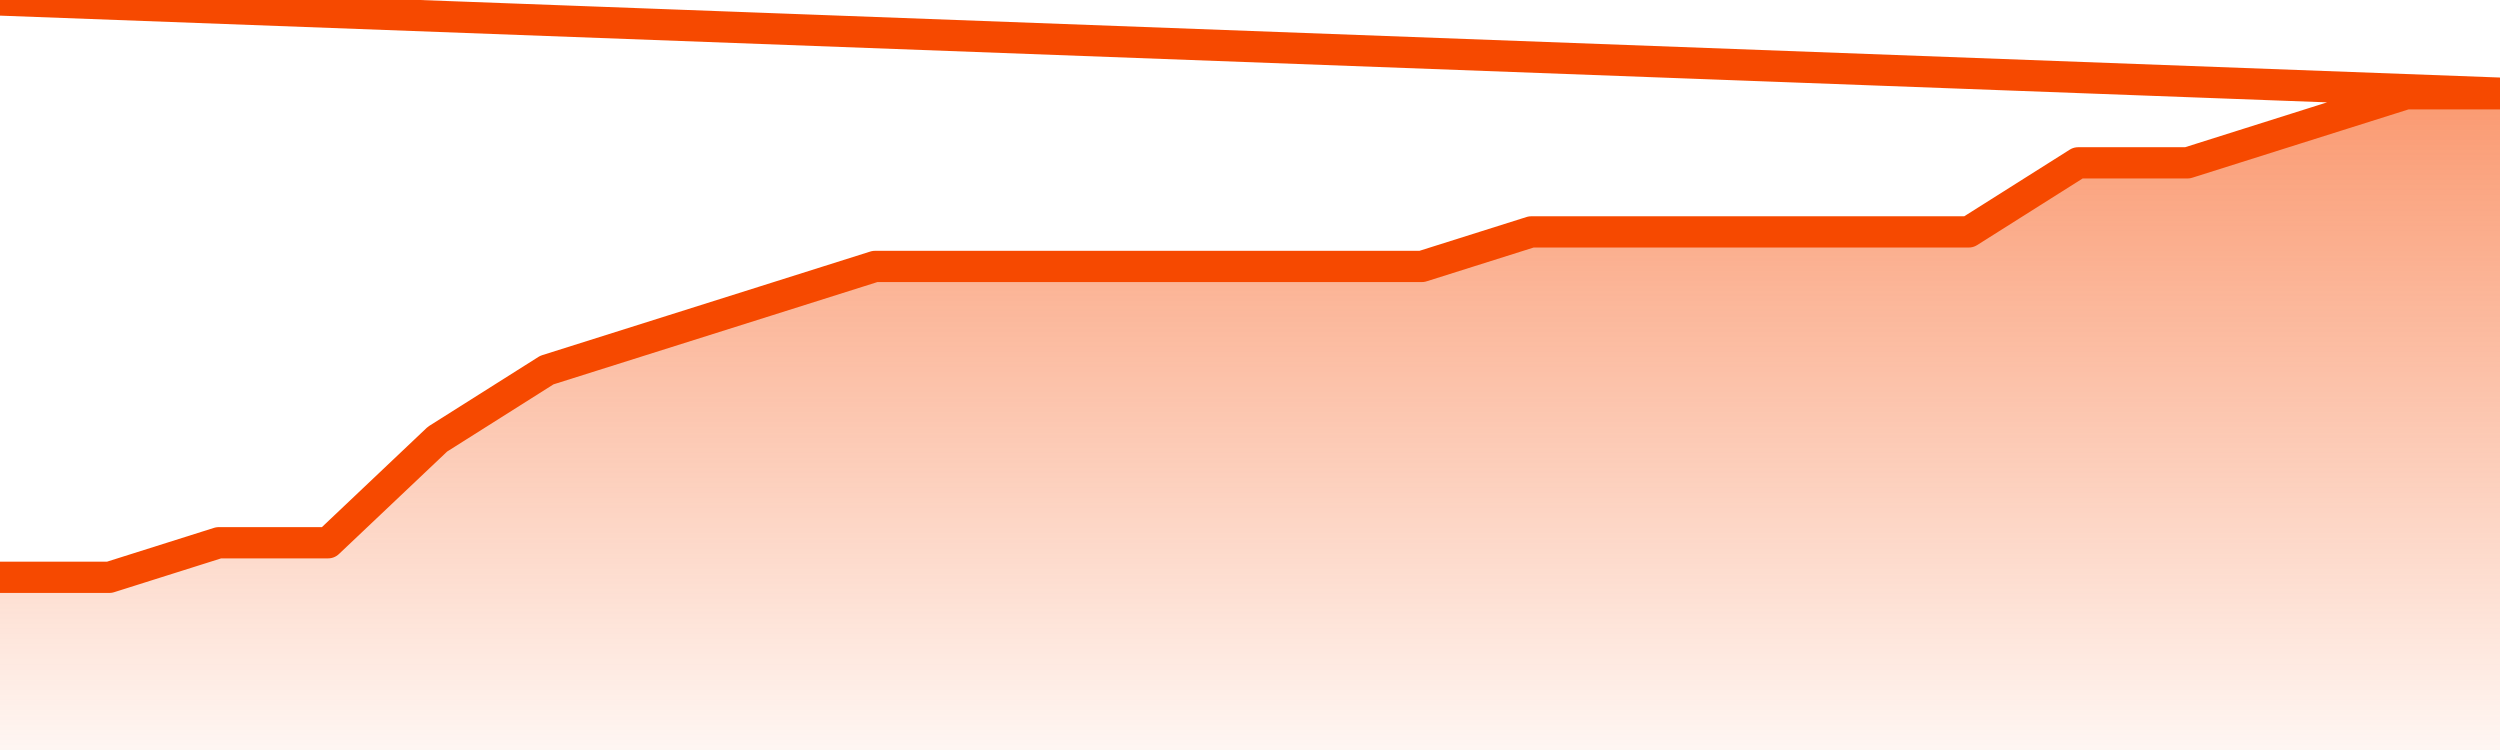       <svg
        version="1.1"
        xmlns="http://www.w3.org/2000/svg"
        width="80"
        height="24"
        viewBox="0 0 80 24">
        <defs>
          <linearGradient x1=".5" x2=".5" y2="1" id="gradient">
            <stop offset="0" stop-color="#F64900"/>
            <stop offset="1" stop-color="#f64900" stop-opacity="0"/>
          </linearGradient>
        </defs>
        <path
          fill="url(#gradient)"
          fill-opacity="0.56"
          stroke="none"
          d="M 0,26 0.0,18.474 3.5,18.474 7.0,17.368 10.5,17.368 14.0,14.053 17.5,11.842 21.0,10.737 24.5,9.632 28.0,8.526 31.5,8.526 35.0,8.526 38.5,8.526 42.0,8.526 45.5,8.526 49.0,7.421 52.5,7.421 56.0,7.421 59.5,7.421 63.0,7.421 66.5,5.211 70.0,5.211 73.5,4.105 77.0,3 80.5,3 82,26 Z"
        />
        <path
          fill="none"
          stroke="#F64900"
          stroke-width="1"
          stroke-linejoin="round"
          stroke-linecap="round"
          d="M 0.0,18.474 3.5,18.474 7.0,17.368 10.5,17.368 14.0,14.053 17.5,11.842 21.0,10.737 24.5,9.632 28.0,8.526 31.5,8.526 35.0,8.526 38.5,8.526 42.0,8.526 45.5,8.526 49.0,7.421 52.5,7.421 56.0,7.421 59.5,7.421 63.0,7.421 66.5,5.211 70.0,5.211 73.5,4.105 77.0,3 80.5,3.0.join(' ') }"
        />
      </svg>
